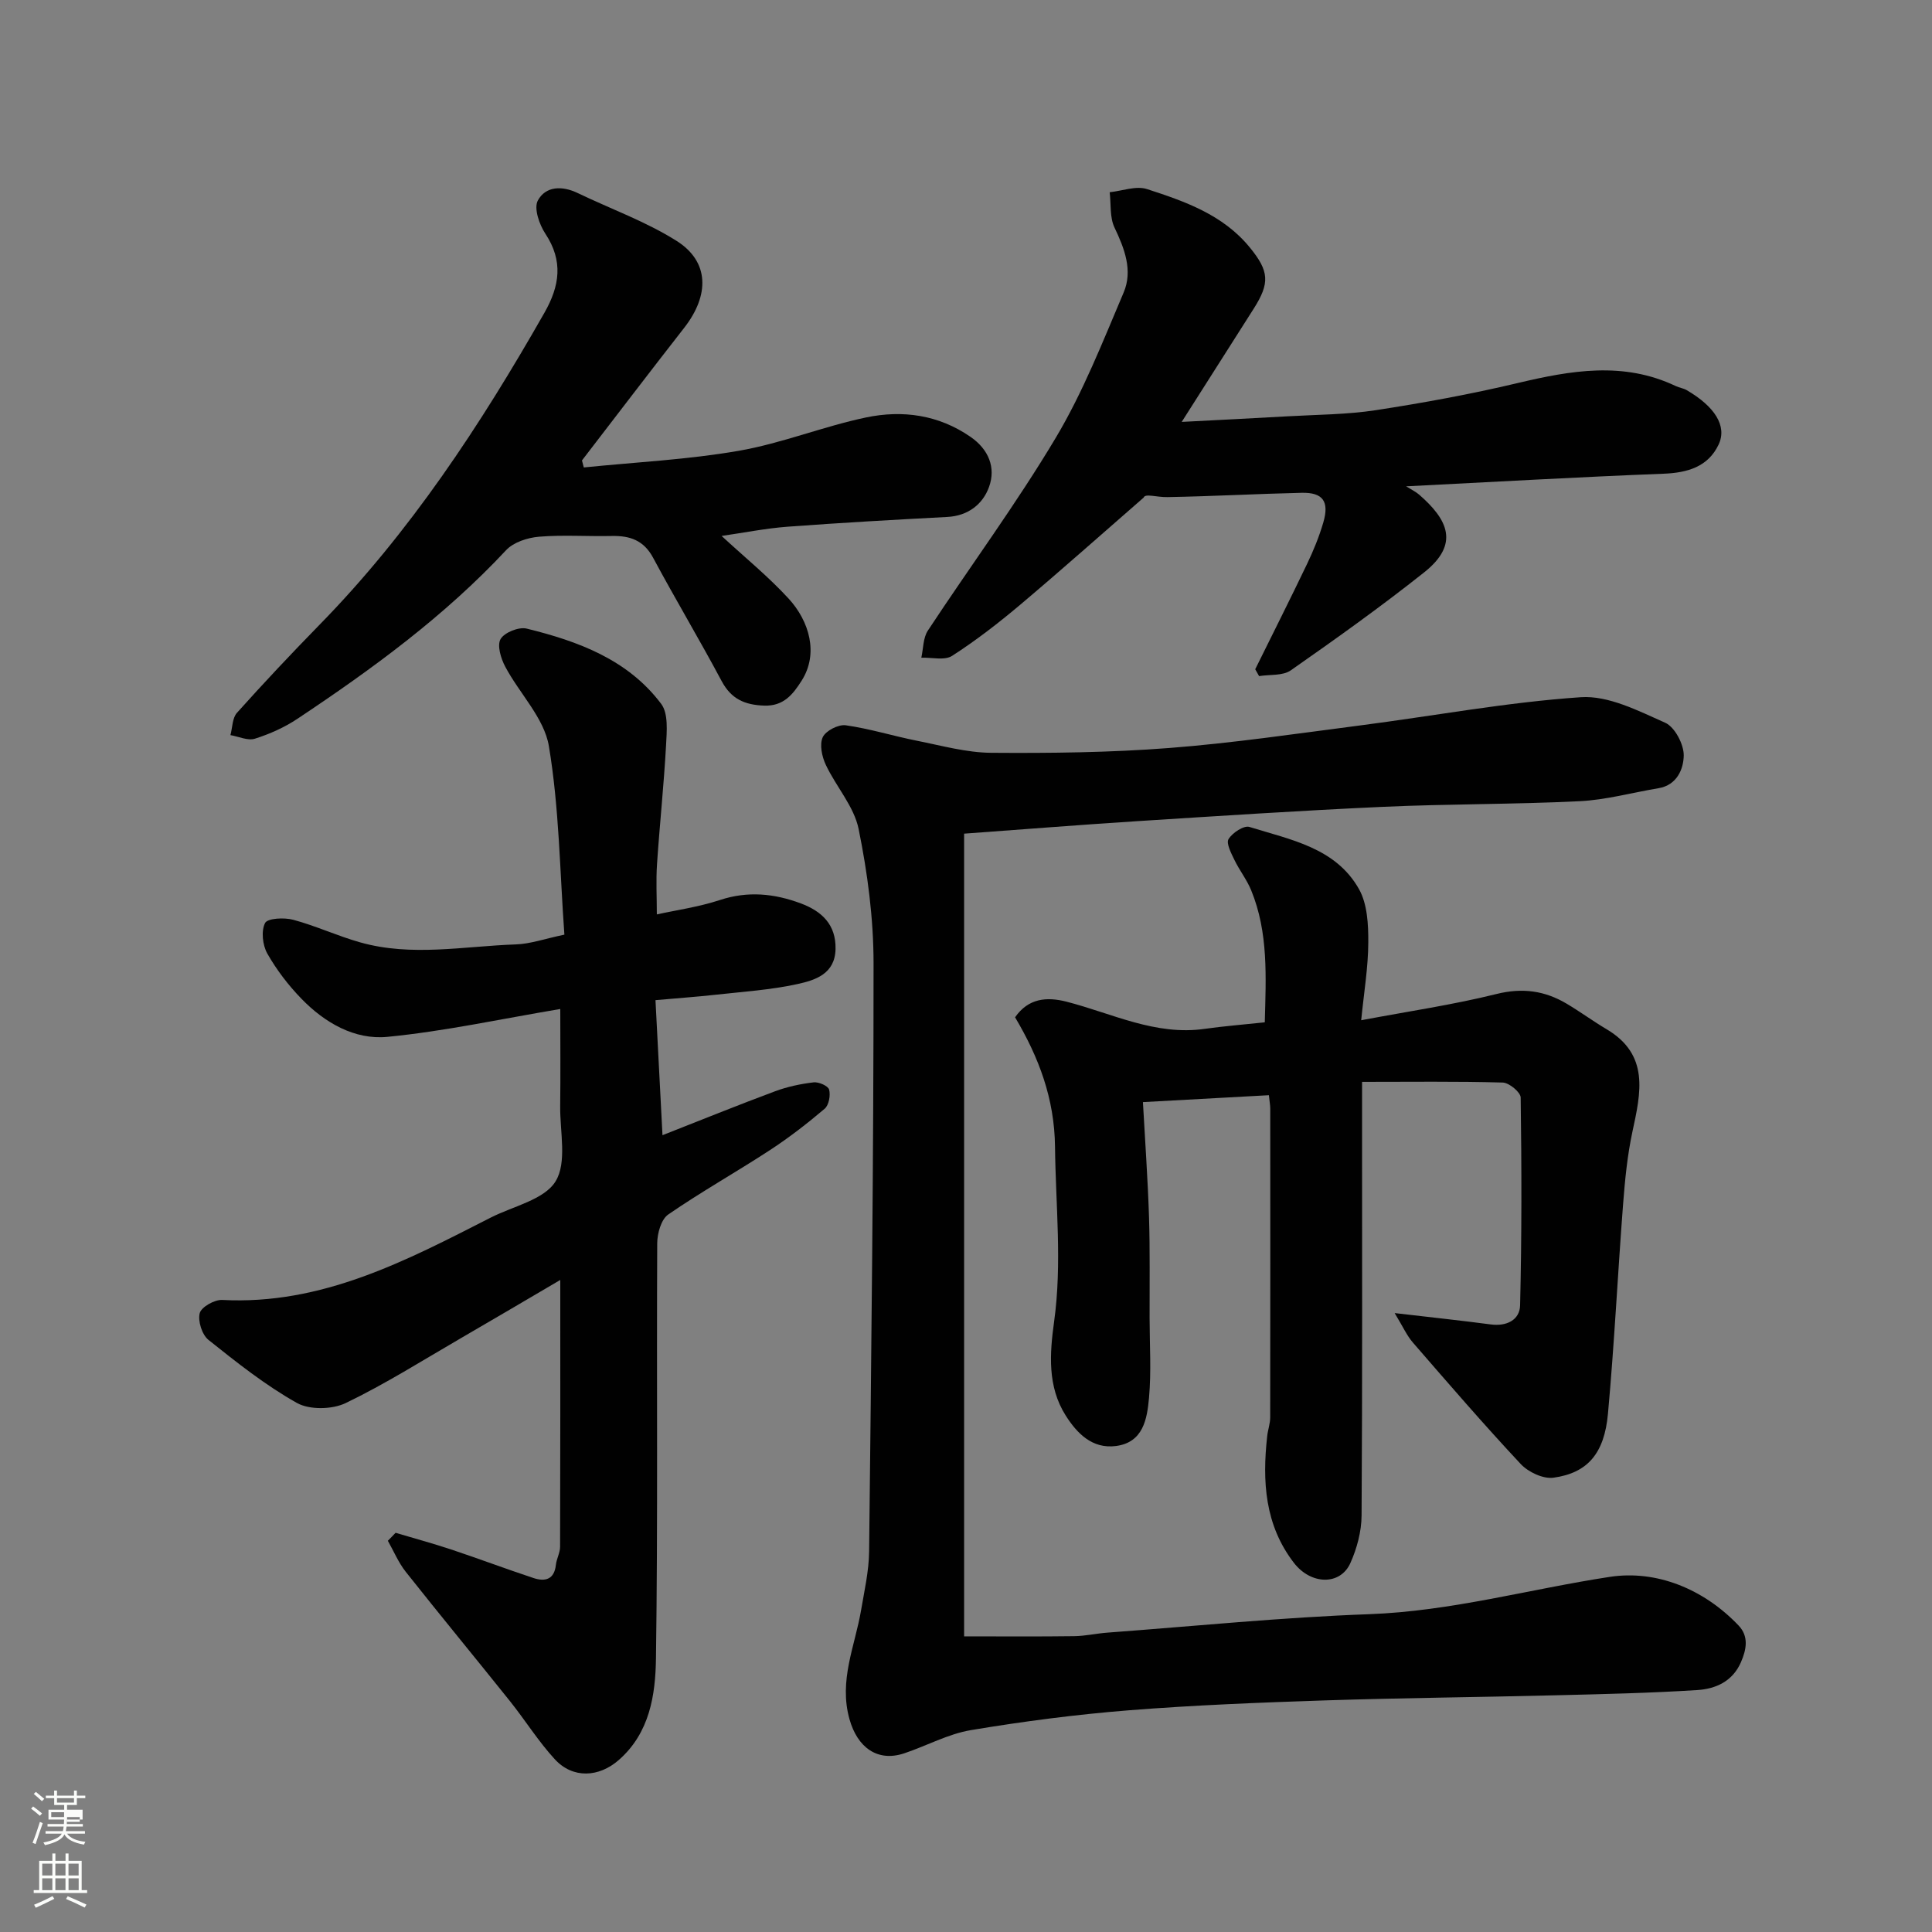<svg enable-background="new 0 0 400 400" viewBox="0 0 400 400" xmlns="http://www.w3.org/2000/svg"><rect x="0" y="0" width="400" height="400" fill="#808080" stroke="none"/><path d="m6.44 374.46.42-.45c.65.47 1.27.95 1.85 1.44l-.45.49c-.65-.56-1.25-1.06-1.82-1.48m.93 7.33-.63-.26c.55-1.36 1.05-2.8 1.52-4.33.19.1.38.19.59.27-.46 1.29-.95 2.73-1.48 4.32m-.38-10.38.44-.42c.43.34 1.01.82 1.74 1.44l-.49.49c-.53-.51-1.09-1.01-1.69-1.51m2.5.35h1.72v-1.04h.59v1.04h3.52v-1.04h.59v1.04h1.75v.53h-1.75v1.42h-2.03v.97h3.22v2.03h-3.24c0 .35-.01.66-.03.93h3.32v.53h-3.37c-.03.27-.08.58-.15.94h3.96v.53h-3.71c.67.92 1.93 1.48 3.79 1.68-.13.24-.23.44-.29.59-2.13-.38-3.48-1.08-4.04-2.12-.43.97-1.77 1.72-4.03 2.23-.09-.19-.2-.37-.33-.55 2.1-.42 3.37-1.03 3.81-1.83h-3.36v-.53h3.58c.08-.29.13-.61.16-.94h-3.33v-.53h3.39c.02-.27.04-.58.04-.93h-3.23v-2.03h3.25v-.97h-2.07v-1.42h-1.73zm1.12 3.44v1h2.65c.01-.3.02-.44.01-.4v-.25-.35zm1.19-2h3.52v-.91h-3.52zm4.71 3h-2.63v.59c0 .15-.01.28-.01.4h2.64v-1.99z" fill="#fbfcfa"/><path d="m13.56 383.74h.63v1.52h2.72v6.07h1.13v.6h-11.06v-.6h1.13v-6.07h2.73v-1.52h.63v1.52h2.1v-1.52zm-2.69 8.83.38.56c-1.24.63-2.53 1.25-3.85 1.85-.1-.21-.21-.42-.34-.63 1.36-.55 2.63-1.15 3.81-1.78m-2.13-4.27h2.1v-2.45h-2.1zm0 3.04h2.1v-2.46h-2.1zm2.72-3.04h2.1v-2.45h-2.1zm0 3.04h2.1v-2.46h-2.1zm6.07 3.6c-1.41-.71-2.7-1.3-3.86-1.78l.35-.56c1.45.62 2.75 1.19 3.88 1.72zm-1.25-9.09h-2.1v2.45h2.1zm-2.09 5.49h2.1v-2.46h-2.1z" fill="#fbfcfa"/><g fill="#010101"><path d="m199.61 172.6v166.19c7.99 0 15.4.06 22.81-.04 2.28-.03 4.55-.56 6.84-.73 18.07-1.34 36.12-3.17 54.22-3.82 17.01-.62 33.24-5.2 49.84-7.73 9.61-1.46 19.39 2.47 26.63 10.07 2.14 2.24 1.66 4.93.49 7.61-1.74 3.99-5.26 5.52-9.04 5.76-9.75.62-19.53.84-29.3 1.08-15.93.4-31.87.54-47.8 1.06-13.54.45-27.1.98-40.6 2.05-10.93.87-21.84 2.29-32.66 4.1-4.74.79-9.18 3.25-13.81 4.8-5.61 1.88-9.73-1.27-11.35-7.05-2.26-8.03 1.13-15.12 2.4-22.59.68-4.02 1.61-8.07 1.66-12.11.45-40.6.93-81.2.92-121.8 0-9.29-1.24-18.7-3.09-27.81-.95-4.69-4.68-8.78-6.8-13.3-.8-1.7-1.33-4.19-.63-5.71.61-1.33 3.23-2.68 4.75-2.47 4.97.7 9.81 2.22 14.74 3.2 5.1 1.01 10.25 2.46 15.39 2.5 12.26.09 24.57-.05 36.79-.99 13.22-1.02 26.37-2.97 39.54-4.67 15.25-1.97 30.42-4.81 45.73-5.85 5.72-.39 11.9 2.81 17.47 5.28 1.99.88 3.88 4.47 3.85 6.79-.04 2.75-1.37 6.13-5.22 6.77-5.45.91-10.86 2.42-16.34 2.69-13.58.67-27.21.55-40.8 1.17-16.98.77-33.95 1.89-50.91 2.97-11.86.76-23.7 1.71-35.72 2.58z"/><path d="m81.9 317.35c3.83 1.14 7.7 2.19 11.5 3.45 5.71 1.9 11.35 4.03 17.07 5.92 2.36.78 4.29.33 4.62-2.73.14-1.27.87-2.51.87-3.76.06-18.15.04-36.3.04-55.23-7.17 4.21-13.86 8.16-20.57 12.05-7.9 4.58-15.65 9.49-23.86 13.44-2.8 1.35-7.49 1.44-10.11-.03-6.5-3.65-12.44-8.37-18.3-13.05-1.33-1.06-2.23-3.91-1.81-5.53.33-1.28 3.06-2.82 4.65-2.74 20.65 1.09 38.07-8.11 55.6-17.05 4.65-2.37 11.07-3.69 13.42-7.5 2.41-3.9.9-10.27.96-15.56.08-6.61.02-13.23.02-20.13-12.33 2.07-23.99 4.62-35.8 5.77-6.77.66-12.97-2.92-17.78-7.88-2.72-2.8-5.16-5.99-7.08-9.37-.98-1.74-1.3-4.67-.46-6.32.51-1 3.97-1.17 5.83-.67 4.68 1.26 9.14 3.34 13.8 4.66 10.69 3.04 21.52.81 32.29.44 3-.1 5.97-1.17 10.05-2.02-.95-13.15-1.07-26.26-3.21-39.03-.97-5.82-6.09-10.89-9.04-16.46-.9-1.69-1.72-4.4-.96-5.71.79-1.36 3.77-2.56 5.38-2.17 10.69 2.62 20.99 6.42 27.88 15.6 1.5 2 1.15 5.69 1 8.56-.45 8.2-1.32 16.38-1.87 24.58-.23 3.39-.04 6.81-.04 10.44 3.87-.86 8.62-1.52 13.09-2.99 5.78-1.9 11.26-1.33 16.72.71 4.32 1.61 7.3 4.36 7.19 9.45-.11 5.17-4.23 6.45-7.89 7.25-5.58 1.22-11.35 1.59-17.04 2.22-3.88.43-7.78.7-12.35 1.11.49 9.44.96 18.48 1.45 27.96 7.92-3.11 15.57-6.21 23.3-9.09 2.55-.95 5.29-1.53 7.99-1.85 1.06-.12 3 .73 3.21 1.5.32 1.19-.05 3.22-.92 3.96-3.6 3.06-7.36 5.97-11.32 8.56-6.96 4.55-14.23 8.62-21.07 13.34-1.47 1.01-2.27 3.92-2.28 5.97-.14 28.66.15 57.32-.26 85.97-.11 7.55-1.29 15.4-7.71 21.01-4.11 3.6-9.5 3.88-13.21-.14-3.42-3.71-6.12-8.06-9.28-12.02-7.17-8.96-14.48-17.82-21.6-26.81-1.52-1.92-2.49-4.27-3.71-6.43.55-.54 1.07-1.1 1.6-1.65z"/><path d="m261.86 211.66c.24-9.34.78-18.55-2.81-27.32-.9-2.21-2.44-4.15-3.48-6.31-.66-1.38-1.75-3.43-1.21-4.31.79-1.3 3.18-2.87 4.32-2.51 8.48 2.64 17.86 4.29 22.69 12.88 1.73 3.08 1.94 7.32 1.92 11.02-.02 5.18-.9 10.36-1.47 16.12 9.85-1.86 19.03-3.2 28-5.43 5.38-1.34 10.01-.69 14.55 2.01 2.8 1.66 5.43 3.6 8.23 5.26 8.95 5.3 7.12 13.15 5.38 21.22-1.06 4.93-1.55 10.01-1.94 15.06-1.11 14.44-1.81 28.92-3.13 43.35-.75 8.26-4.25 12.27-11.27 13.24-2.14.3-5.23-1.16-6.8-2.84-7.65-8.18-14.97-16.67-22.31-25.13-1.27-1.46-2.08-3.32-3.78-6.11 7.64.89 13.78 1.54 19.9 2.35 3.29.44 6-.93 6.07-3.96.35-14.34.32-28.68.12-43.02-.02-1.1-2.39-3.06-3.71-3.1-9.54-.27-19.09-.14-29.13-.14v6.82c0 27.65.08 55.31-.1 82.96-.02 3.31-.96 6.83-2.33 9.87-2.1 4.64-8.16 4.5-11.68-.07-6.04-7.84-6.57-16.89-5.53-26.24.14-1.3.62-2.58.62-3.87.04-21.32.02-42.64.01-63.97 0-.64-.13-1.28-.28-2.74-8.44.46-16.77.92-26.08 1.43.44 8.04 1.01 15.9 1.26 23.76.22 6.99.1 13.99.12 20.99.01 5.5.37 11.03-.12 16.48-.39 4.32-1.17 9.23-6.84 9.97-4.92.64-8.08-2.63-10.42-6.33-3.8-6-3.3-12.83-2.39-19.41 1.68-12.1.32-24.13.19-36.21-.11-9.99-3.36-18.54-8.27-26.81 2.76-3.97 6.57-4.27 10.62-3.24 9.45 2.42 18.43 7.1 28.66 5.63 3.89-.55 7.83-.86 12.42-1.35z"/><path d="m120.87 96.78c10.71-1.09 21.52-1.61 32.1-3.45 8.91-1.55 17.46-5.04 26.33-6.9 7.54-1.58 15.01-.57 21.64 4.02 3.75 2.59 5.27 6.36 3.84 10.34-1.28 3.58-4.33 6.02-8.67 6.24-11.02.58-22.05 1.2-33.06 2.02-4.54.34-9.03 1.25-13.65 1.91 4.79 4.43 9.68 8.4 13.89 12.99 4.23 4.62 6.28 11.35 2.66 17.01-1.77 2.77-3.69 5.28-7.76 5.13-4.01-.15-6.79-1.36-8.77-5.06-4.59-8.6-9.6-16.98-14.21-25.57-1.94-3.61-4.8-4.57-8.55-4.49-5.02.11-10.07-.26-15.06.15-2.36.2-5.27 1.13-6.81 2.78-12.78 13.7-27.75 24.63-43.23 34.93-2.67 1.78-5.73 3.14-8.79 4.11-1.46.46-3.36-.45-5.06-.74.42-1.56.38-3.54 1.35-4.62 5.52-6.16 11.2-12.2 16.99-18.12 18.84-19.22 33.43-41.46 46.67-64.71 3.17-5.57 3.93-10.71.19-16.37-1.26-1.9-2.42-5.27-1.56-6.86 1.62-3 5.03-3.11 8.26-1.55 6.84 3.29 14.11 5.89 20.48 9.91 6.78 4.28 6.85 11.23 1.55 18.01-7.11 9.1-14.11 18.29-21.15 27.44.12.49.25.97.38 1.45z"/><path d="m291.12 100.69c1.17.73 2.02 1.13 2.7 1.72 5.93 5.17 8.44 10.21 1.04 16.09-8.94 7.1-18.26 13.75-27.62 20.29-1.66 1.16-4.34.83-6.56 1.19-.27-.47-.53-.94-.8-1.42 3.59-7.26 7.23-14.49 10.73-21.79 1.33-2.78 2.51-5.66 3.37-8.61 1.27-4.36-.09-6.23-4.49-6.13-9.26.21-18.52.73-27.78.89-2.3.04-4.62-.8-4.93.1-8.51 7.41-16.93 14.91-25.55 22.18-4.5 3.79-9.18 7.42-14.11 10.59-1.56 1-4.22.3-6.37.38.42-1.89.36-4.1 1.35-5.61 8.79-13.34 18.31-26.23 26.49-39.93 5.64-9.45 9.72-19.88 14.05-30.07 1.93-4.55.19-9.07-1.9-13.46-1-2.11-.7-4.84-.99-7.3 2.59-.27 5.46-1.39 7.73-.65 7.84 2.54 15.72 5.3 21.24 12.04 4.07 4.96 4.23 7.39.84 12.73-4.71 7.41-9.43 14.82-14.9 23.43 8.04-.42 15.01-.76 21.97-1.16 6.09-.35 12.24-.35 18.24-1.27 9.81-1.51 19.6-3.3 29.25-5.59 11.08-2.63 21.98-4.57 32.85.61.72.34 1.57.44 2.25.84 5.75 3.35 8.41 7.39 6.61 11.24-2.17 4.62-6.44 5.87-11.45 6.06-17.52.68-35.01 1.69-53.26 2.61z"/></g></svg>